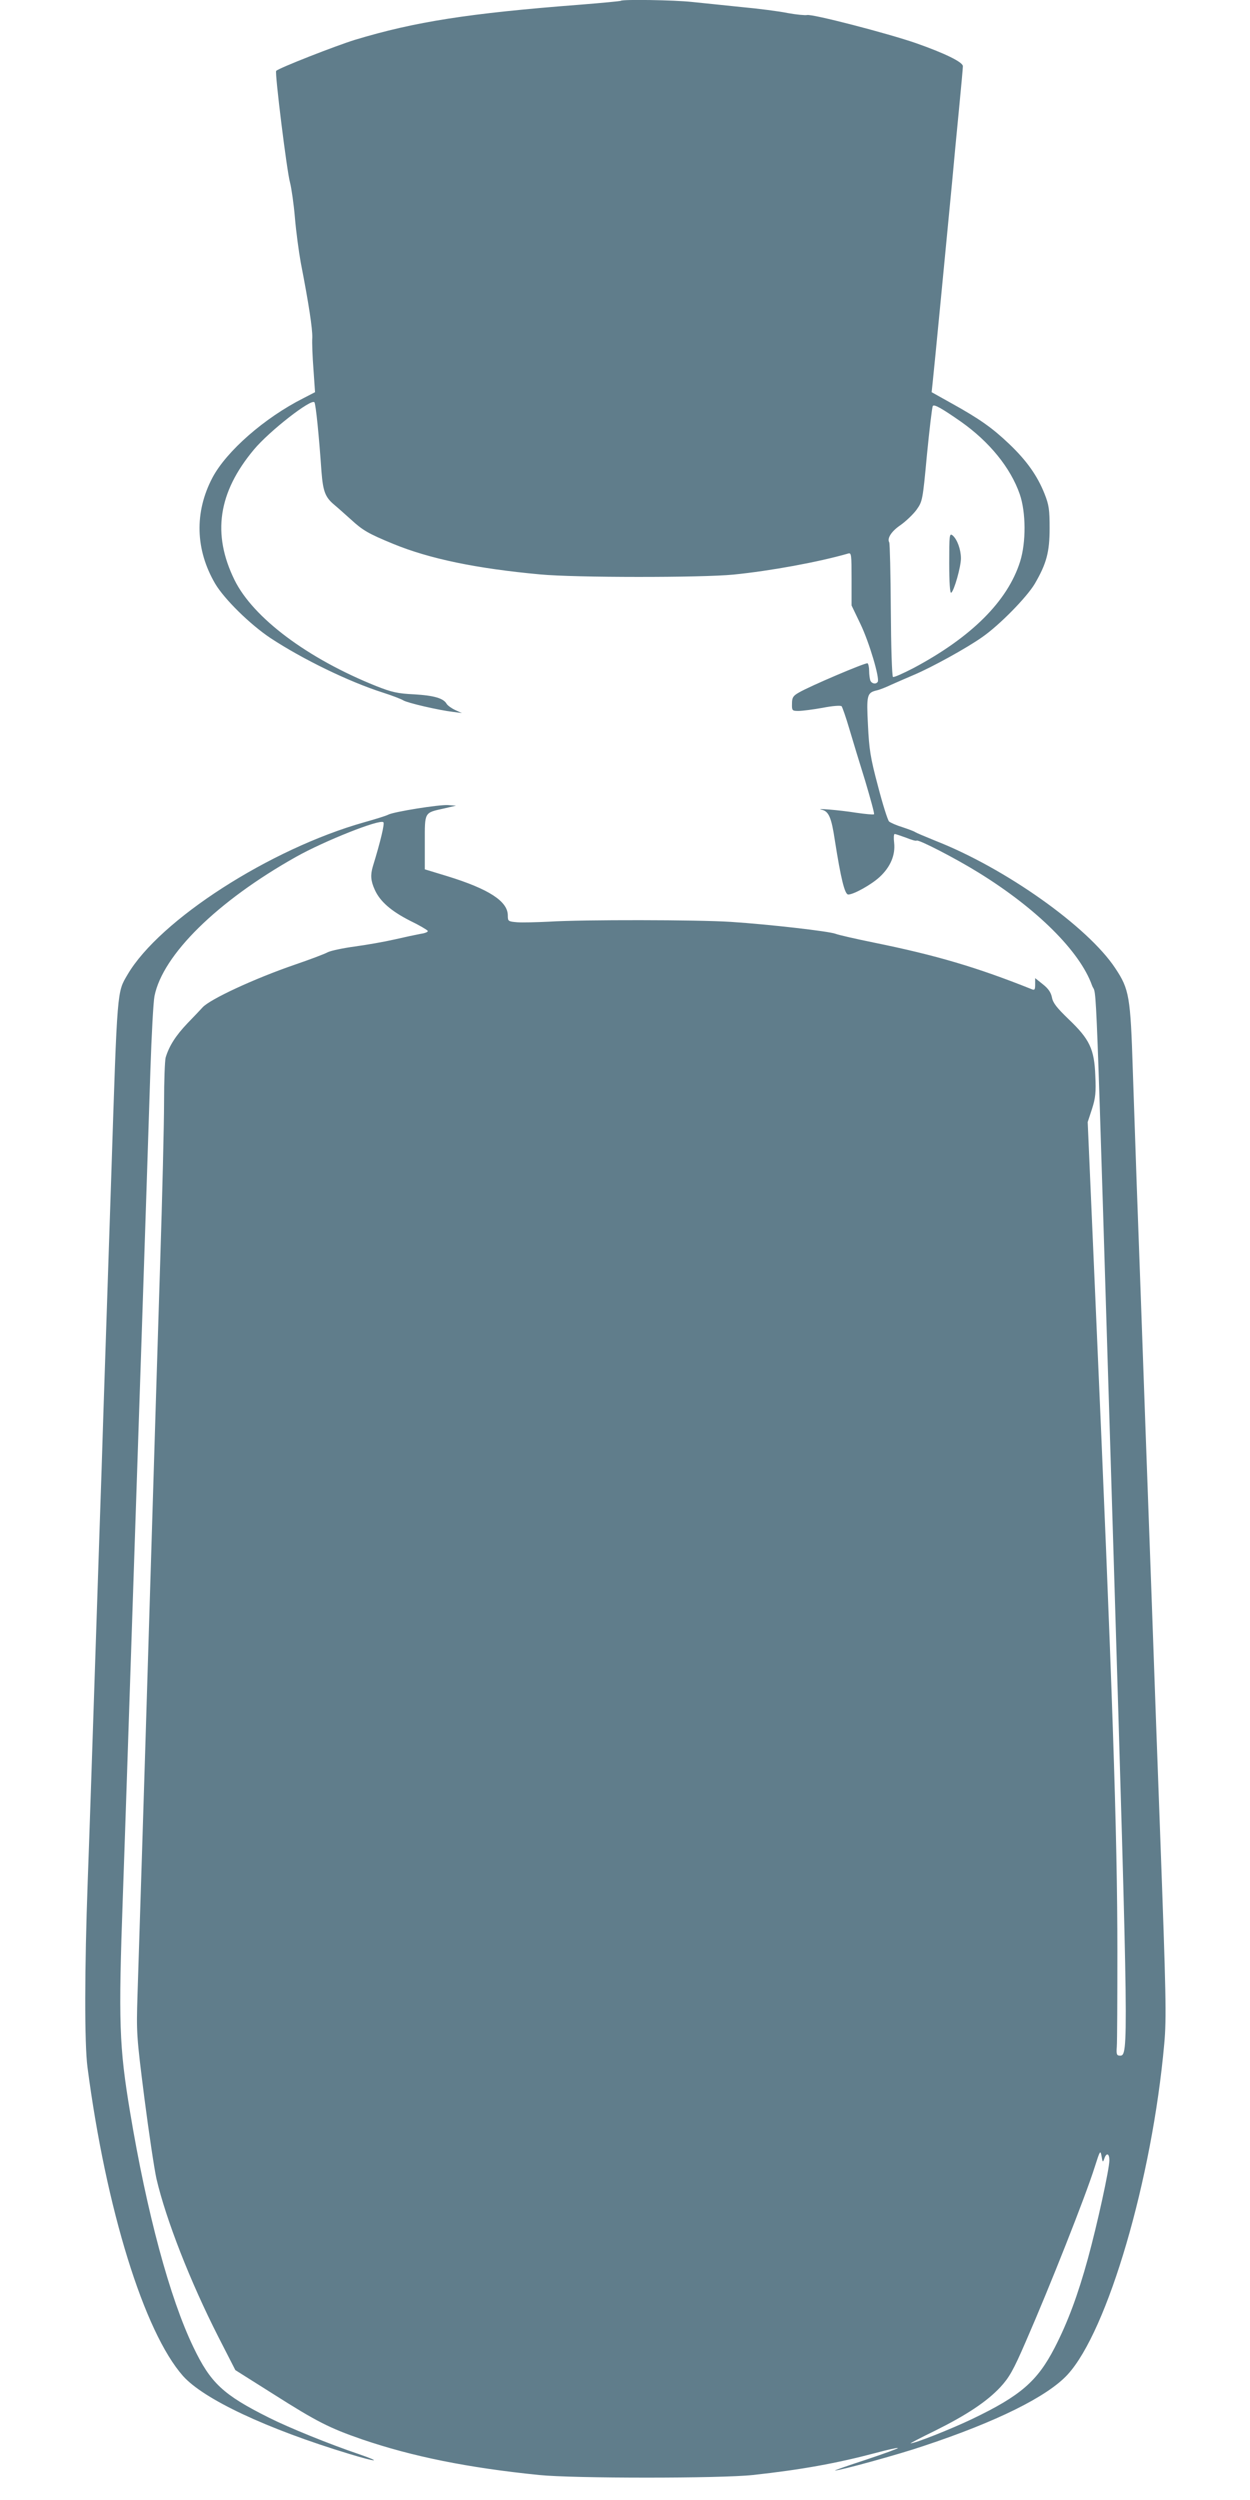 <?xml version="1.0" standalone="no"?>
<!DOCTYPE svg PUBLIC "-//W3C//DTD SVG 20010904//EN"
 "http://www.w3.org/TR/2001/REC-SVG-20010904/DTD/svg10.dtd">
<svg version="1.0" xmlns="http://www.w3.org/2000/svg"
 width="640pt" height="1280pt" viewBox="0 0 640 1280"
 preserveAspectRatio="xMidYMid meet">
<g transform="translate(0,1280) scale(0.1,-0.1)"
fill="#607d8b" stroke="none">
<path d="M3179 12796 c-2 -2 -96 -11 -209 -20 -571 -44 -845 -87 -1153 -180
-97 -30 -389 -144 -403 -159 -8 -7 55 -517 71 -572 7 -27 19 -108 25 -180 6
-71 20 -175 30 -230 42 -216 60 -338 59 -383 -2 -26 1 -99 6 -164 l8 -116 -60
-31 c-198 -100 -394 -271 -466 -408 -92 -176 -87 -368 15 -542 47 -79 178
-208 283 -278 164 -108 400 -223 575 -279 47 -15 94 -33 105 -40 21 -13 180
-50 255 -59 l45 -6 -35 16 c-19 9 -38 23 -43 31 -16 29 -65 43 -166 49 -86 4
-115 11 -194 42 -352 141 -630 349 -726 543 -116 236 -84 449 99 668 79 95
296 264 310 242 7 -11 23 -167 36 -355 8 -101 19 -131 66 -170 18 -15 57 -50
86 -76 59 -54 87 -71 216 -124 185 -76 425 -126 751 -156 180 -17 826 -17 990
-1 190 19 435 64 588 108 16 5 17 -6 17 -130 l0 -136 46 -96 c45 -94 99 -277
88 -295 -9 -14 -31 -10 -38 7 -3 9 -6 31 -6 49 0 19 -4 36 -8 39 -9 5 -296
-117 -352 -150 -30 -17 -35 -26 -35 -57 -1 -35 1 -37 33 -37 19 0 74 7 124 16
51 10 92 13 97 8 4 -5 22 -56 39 -114 17 -58 54 -179 82 -269 27 -91 48 -167
45 -170 -3 -3 -45 1 -93 8 -87 14 -217 24 -174 15 35 -8 49 -40 66 -154 31
-198 51 -280 69 -280 28 0 119 51 161 90 55 51 81 112 74 175 -3 25 -2 45 3
45 4 0 30 -9 58 -19 27 -11 51 -18 54 -15 8 8 198 -90 316 -163 300 -185 520
-404 582 -578 26 -72 14 240 110 -2900 77 -2536 77 -2580 34 -2580 -17 0 -20
6 -17 45 2 25 3 245 3 490 0 595 -25 1343 -112 3325 l-40 920 22 67 c18 56 21
85 17 170 -5 137 -29 187 -137 290 -60 58 -80 83 -85 111 -5 25 -18 45 -46 67
l-40 32 0 -32 c0 -27 -3 -31 -17 -25 -280 112 -489 174 -809 239 -93 19 -181
39 -196 45 -34 13 -338 48 -536 61 -172 11 -755 12 -932 1 -63 -3 -136 -5
-162 -3 -46 4 -48 5 -48 35 0 72 -96 135 -310 201 l-115 35 0 138 c0 158 -4
151 100 174 l60 14 -41 3 c-46 3 -277 -34 -306 -49 -11 -6 -66 -23 -123 -39
-482 -136 -1048 -500 -1212 -780 -54 -92 -52 -65 -83 -1020 -14 -423 -28 -842
-40 -1205 -5 -165 -14 -439 -20 -610 -44 -1322 -49 -1480 -61 -1810 -16 -442
-17 -829 -1 -950 95 -726 290 -1355 489 -1580 106 -119 429 -271 851 -399 141
-43 174 -44 49 -1 -148 50 -360 136 -461 187 -234 117 -298 177 -386 361 -121
251 -238 687 -324 1203 -56 337 -60 460 -37 1104 6 179 16 456 21 615 16 483
29 874 40 1200 31 921 41 1226 60 1800 5 160 14 436 20 615 6 179 15 350 21
380 42 211 321 486 725 713 144 81 430 195 447 177 7 -6 -14 -96 -54 -226 -13
-44 -11 -74 10 -120 27 -60 84 -109 180 -158 48 -23 88 -47 91 -52 3 -5 -13
-12 -35 -15 -22 -4 -83 -17 -135 -29 -52 -12 -144 -28 -203 -36 -59 -8 -121
-21 -138 -29 -16 -9 -93 -38 -172 -65 -206 -71 -432 -176 -470 -218 -8 -9 -43
-46 -77 -81 -60 -63 -94 -116 -112 -176 -4 -16 -8 -119 -8 -228 0 -109 -9
-481 -20 -825 -11 -345 -31 -1003 -45 -1462 -22 -718 -34 -1130 -71 -2285 -6
-194 -5 -209 35 -525 23 -179 51 -365 62 -415 49 -210 173 -527 317 -810 l87
-170 195 -123 c222 -141 287 -174 455 -232 255 -87 539 -145 905 -182 172 -18
933 -18 1095 0 248 27 429 60 629 113 60 16 111 28 113 25 3 -2 -71 -29 -164
-60 -92 -30 -163 -55 -158 -55 23 -1 326 82 452 125 377 125 636 254 739 366
205 223 433 1000 495 1694 12 131 9 255 -21 1074 -5 140 -14 386 -20 545 -21
589 -30 847 -40 1115 -10 269 -19 528 -40 1115 -6 160 -15 407 -20 550 -5 143
-14 406 -20 585 -12 378 -18 415 -90 523 -140 212 -563 512 -920 652 -52 21
-99 41 -105 45 -5 4 -35 15 -65 25 -30 9 -61 23 -68 29 -7 7 -33 89 -57 182
-39 146 -45 188 -51 311 -8 154 -5 166 44 178 15 3 50 17 77 30 28 12 79 35
115 50 90 38 270 137 349 193 88 61 228 204 269 273 60 103 76 162 76 284 0
95 -3 119 -26 177 -37 93 -92 170 -180 254 -87 83 -152 129 -296 209 l-102 57
5 47 c6 51 75 770 100 1031 8 91 24 257 35 370 11 113 20 212 20 221 0 21 -92
66 -240 118 -144 50 -533 151 -558 144 -10 -2 -54 2 -98 10 -43 9 -151 23
-239 31 -88 9 -201 21 -252 26 -91 10 -356 14 -364 6z m1741 -2155 c146 -103
254 -236 301 -371 32 -92 33 -246 2 -345 -64 -203 -249 -387 -545 -545 -54
-28 -101 -49 -106 -46 -5 3 -10 157 -11 343 -1 185 -5 341 -8 346 -12 20 10
56 57 88 27 19 64 54 82 78 31 44 32 46 54 283 13 131 26 243 30 249 6 11 45
-11 144 -80z m734 -8893 c11 32 26 27 26 -9 0 -44 -62 -328 -110 -503 -51
-186 -103 -326 -170 -456 -89 -172 -174 -246 -422 -365 -111 -53 -293 -125
-316 -125 -3 0 52 29 124 64 163 81 267 150 336 224 45 49 66 85 130 233 122
279 307 747 353 894 27 85 29 88 35 55 5 -32 7 -33 14 -12z"/>
<path d="M4860 9916 c0 -99 4 -155 10 -151 15 9 50 133 50 176 0 45 -19 98
-43 118 -16 12 -17 1 -17 -143z"/>
</g>
</svg>
